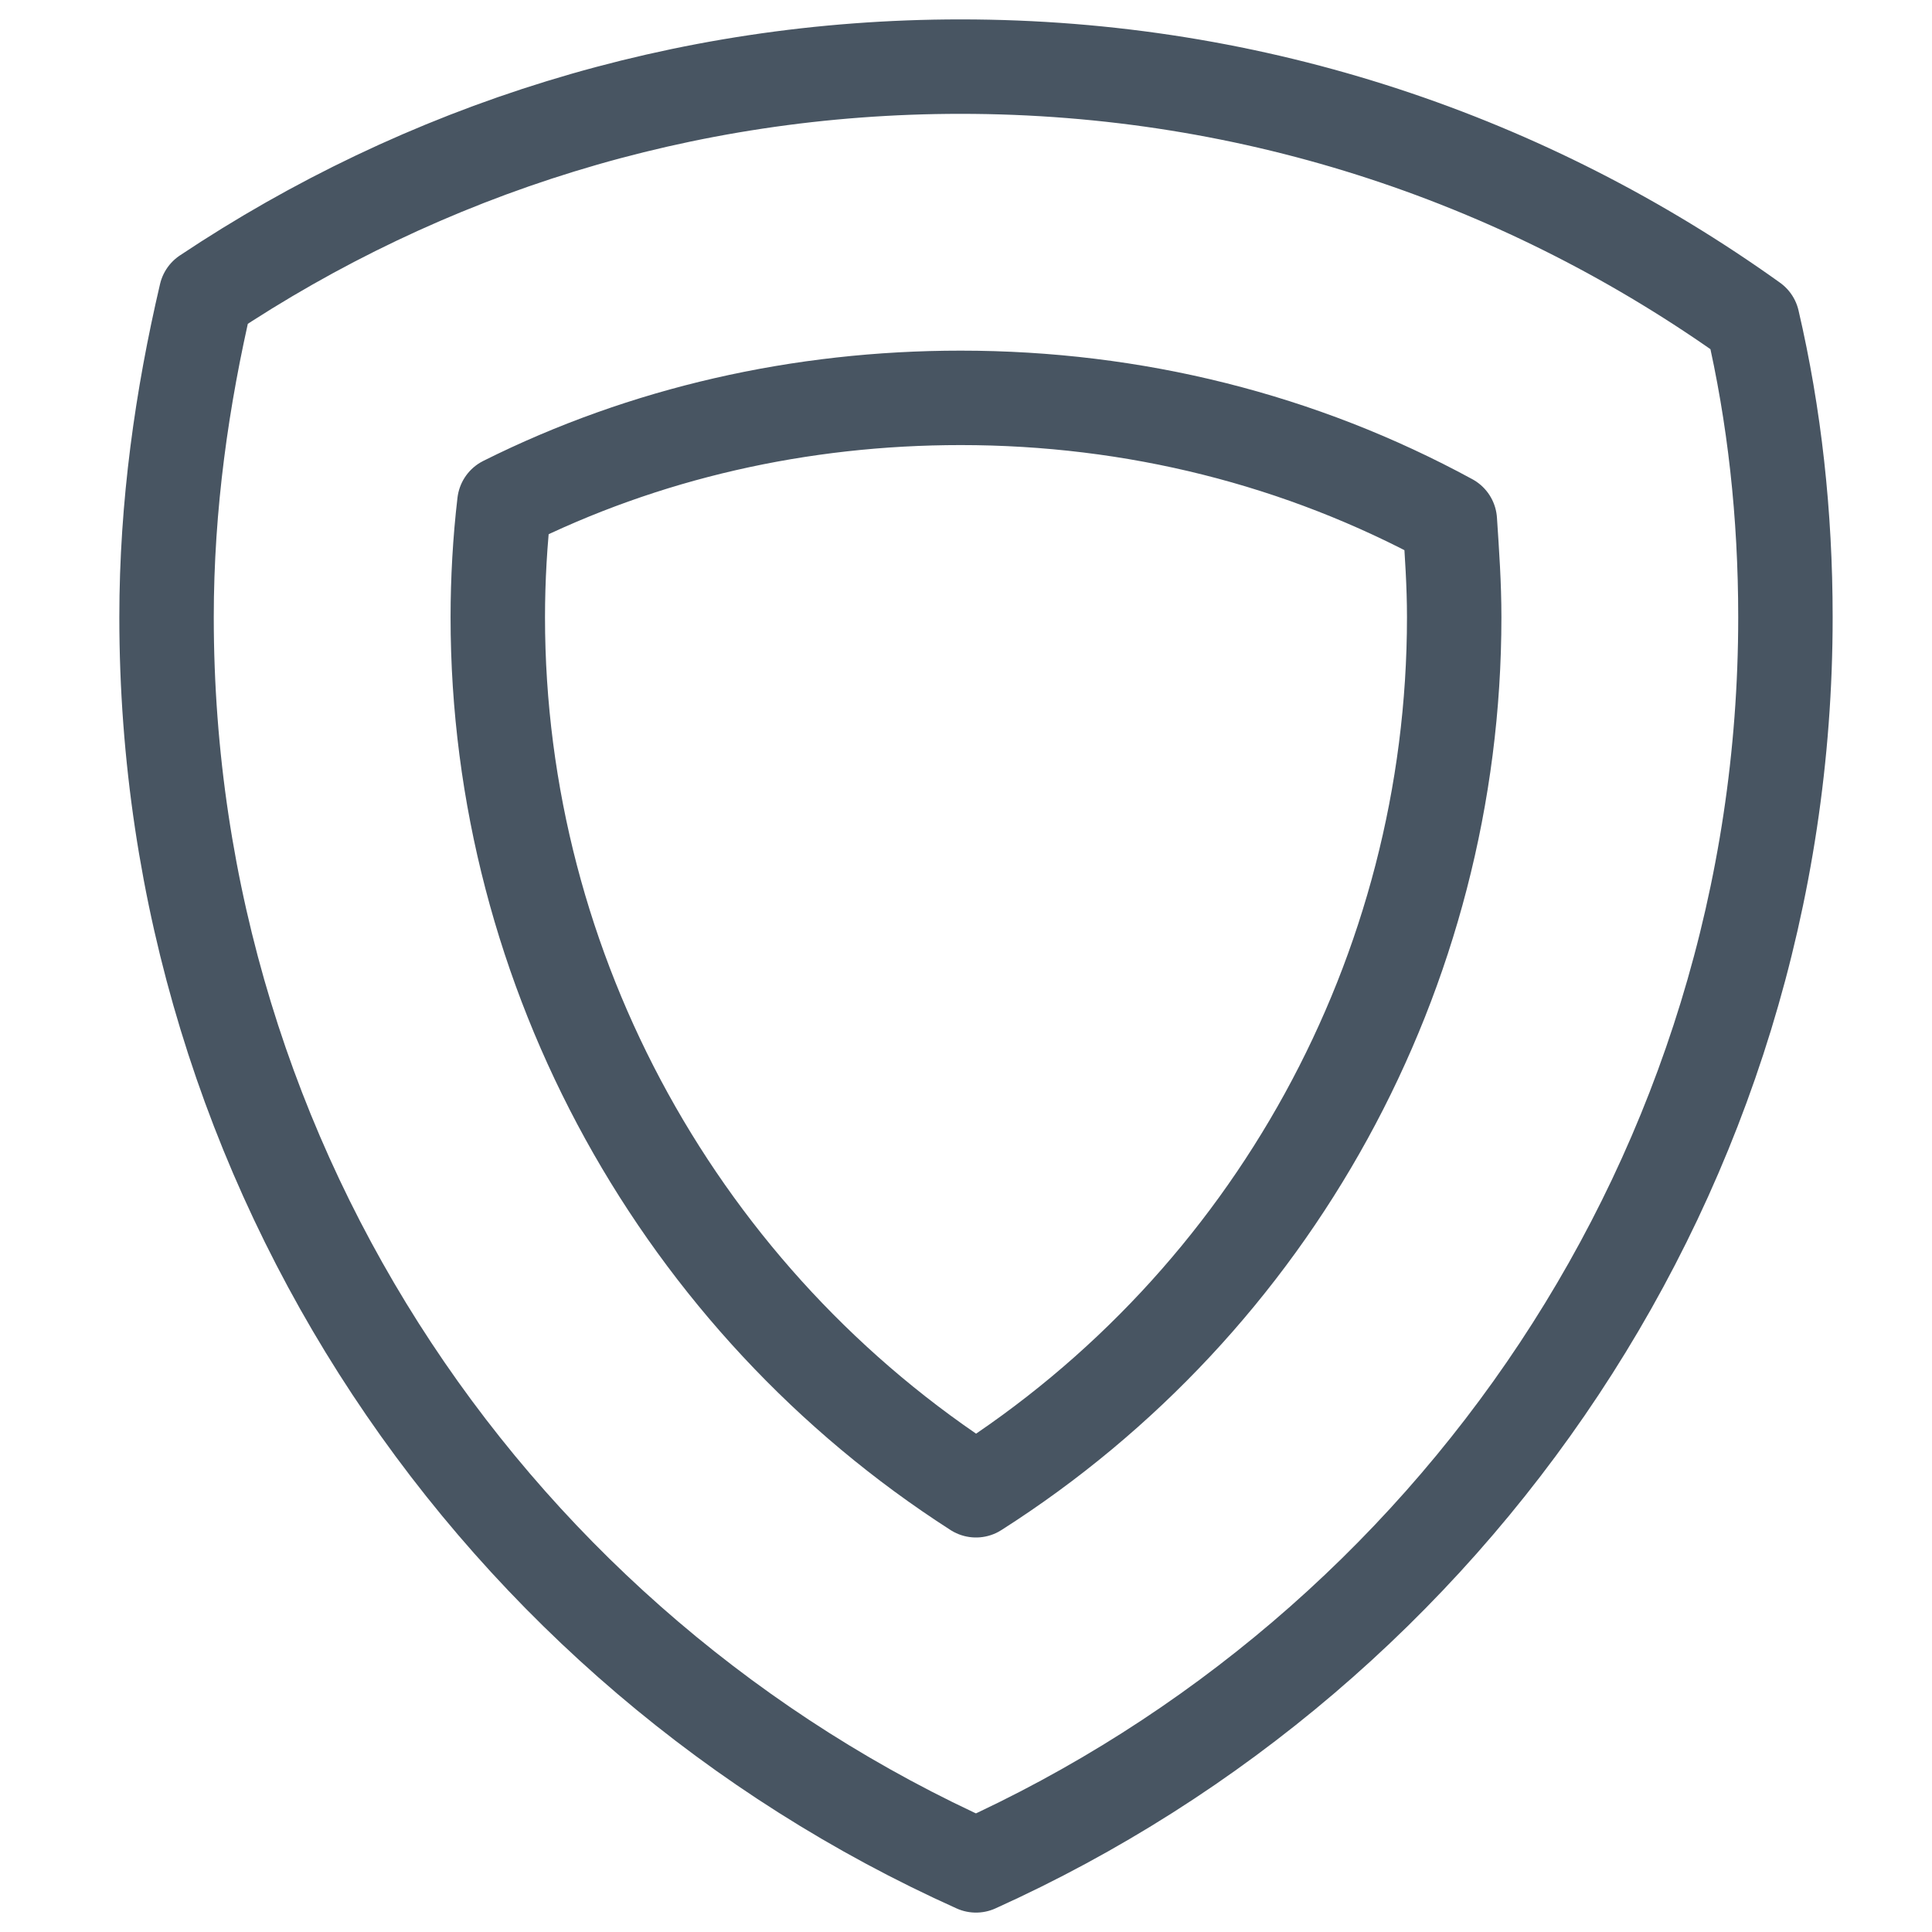 <?xml version="1.0" encoding="UTF-8"?> <svg xmlns="http://www.w3.org/2000/svg" width="58" height="58" viewBox="0 0 58 58" fill="none"> <path d="M53.6 18.529C53.6 15.434 53.271 12.471 52.612 9.639C45.895 4.832 37.729 2 28.839 2C20.476 2 12.705 4.502 6.185 8.849C5.461 11.944 5 15.171 5 18.529C5 35.19 14.944 49.546 29.3 56C43.59 49.546 53.6 35.19 53.6 18.529Z" stroke="#485562" stroke-width="2.835" stroke-miterlimit="10" stroke-linecap="round" stroke-linejoin="round"></path> <path d="M29.3 44.739C20.476 39.076 14.944 29.198 14.944 18.529C14.944 17.41 15.01 16.224 15.142 15.105C19.356 12.998 24.032 11.944 28.839 11.944C34.042 11.944 39.047 13.195 43.525 15.632C43.59 16.619 43.656 17.541 43.656 18.529C43.656 29.198 38.19 39.076 29.3 44.739Z" stroke="#485562" stroke-width="2.835" stroke-miterlimit="10" stroke-linecap="round" stroke-linejoin="round"></path> </svg> 